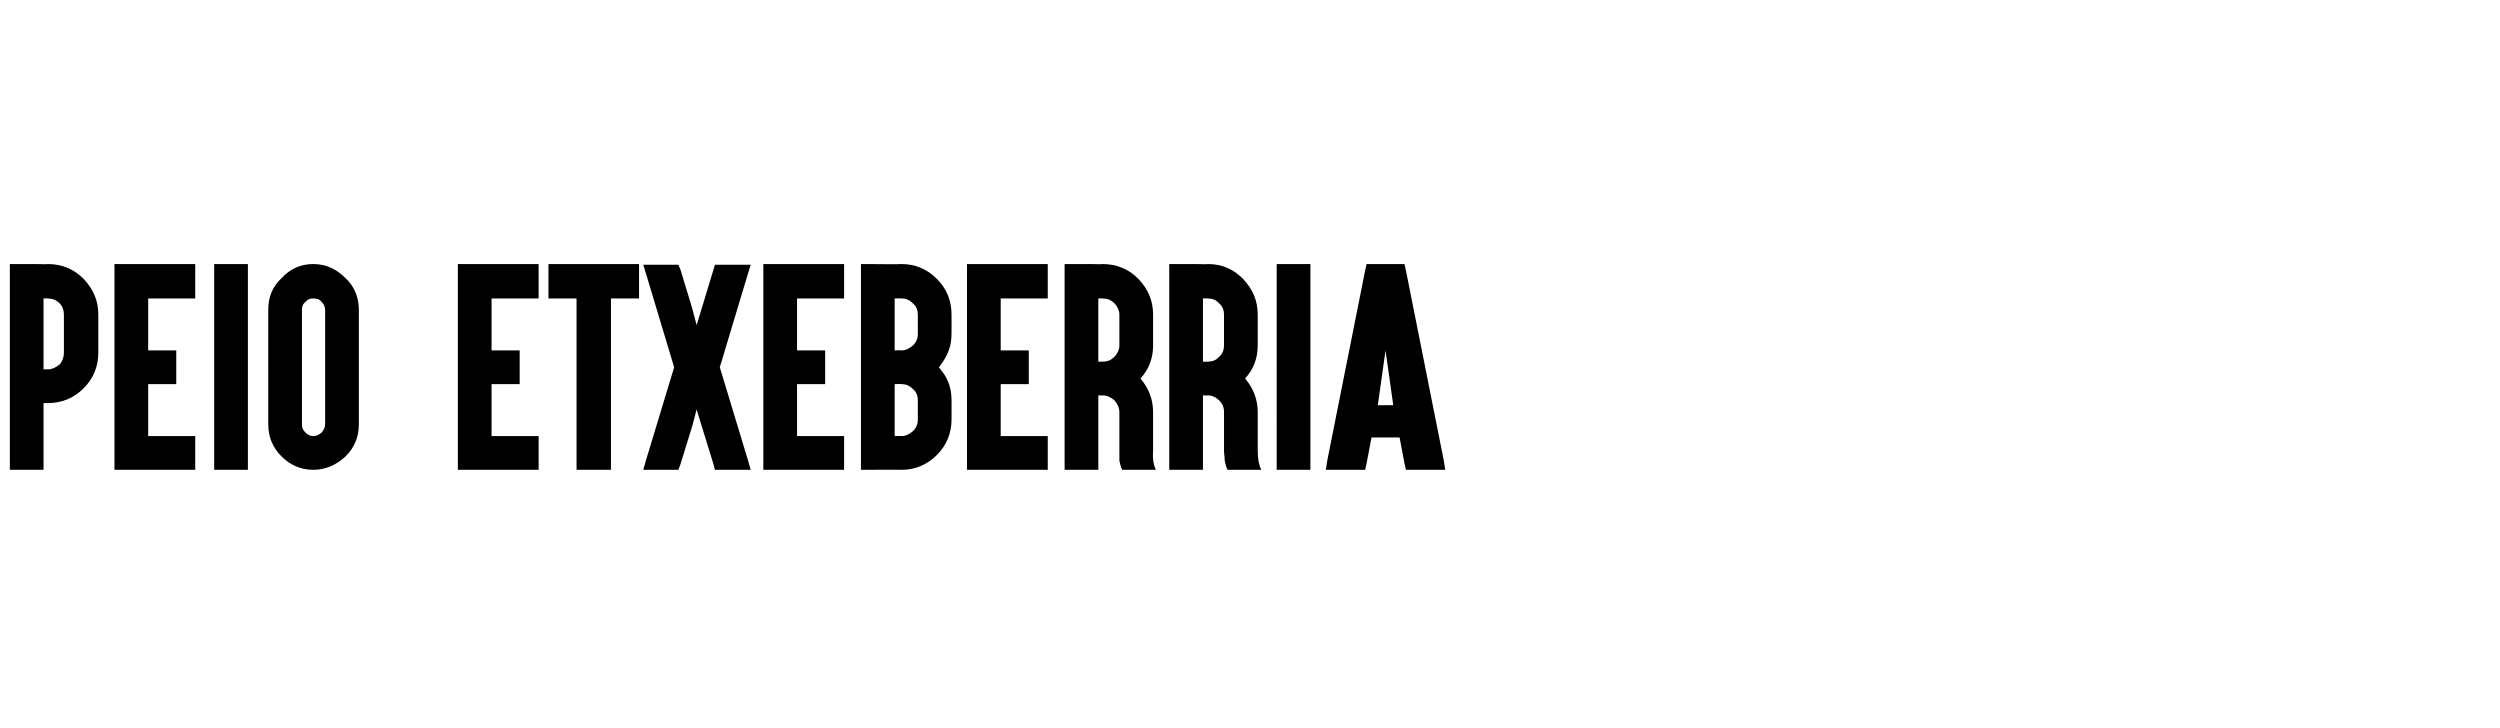 <?xml version="1.0" standalone="no"?><!DOCTYPE svg PUBLIC "-//W3C//DTD SVG 1.1//EN" "http://www.w3.org/Graphics/SVG/1.1/DTD/svg11.dtd"><svg xmlns="http://www.w3.org/2000/svg" version="1.1" width="356px" height="103.6px" viewBox="0 -1 356 103.6" style="top:-1px"><desc>PEIO ETXEBERRIA</desc><defs/><g id="Polygon73496"><path d="m2.4 65.9h-1V36.6h3.7s1.71.05 1.7 0c2 0 3.7.7 5.1 2.1c1.4 1.5 2.1 3.1 2.1 5.1v5.4c0 2-.7 3.7-2.1 5.1c-1.4 1.4-3.1 2.1-5.1 2.1h-.6v9.5H2.4zm3.8-14.3s.61-.04.6 0c.6 0 1.2-.3 1.7-.7c.4-.5.6-1 .6-1.7v-5.4c0-.6-.2-1.2-.6-1.6c-.5-.5-1.1-.7-1.7-.7c.01-.03-.6 0-.6 0v10.1zm20.6-15h1v4.9h-6.7v7.4h4v4.8h-4v7.4h6.7v4.8H16.3V36.6h10.5zm7.4 0h1.1v29.3h-4.8V36.6h3.7zm15 2c1.3 1.2 1.9 2.8 1.9 4.5v16.3c0 1.8-.6 3.3-1.9 4.6c-1.3 1.2-2.8 1.9-4.6 1.9c-1.8 0-3.3-.7-4.5-1.9c-1.3-1.3-1.9-2.8-1.9-4.6V43.1c0-1.8.6-3.3 1.9-4.5c1.2-1.3 2.7-2 4.5-2c1.8 0 3.3.7 4.6 2zM43.5 42c-.4.3-.5.7-.5 1.1v16.3c0 .5.1.8.5 1.2c.3.3.7.5 1.1.5c.5 0 .8-.2 1.2-.5c.3-.4.5-.7.5-1.2V43.1c0-.4-.2-.8-.5-1.1c-.3-.4-.7-.5-1.2-.5c-.4 0-.8.1-1.1.5zm32.1-5.4h1.1v4.9H70v7.4h4v4.8h-4v7.4h6.7v4.8H65.2V36.6h10.4zm3.5 4.9h-1v-4.9H91v4.9h-4v24.4h-4.9V41.5h-3zm16.8-4.8h.7l.3.7l1.7 5.6l.6 2.3l.7-2.3l1.7-5.6l.2-.7h5.1l-.4 1.3l-4 13.3l4 13.2l.4 1.4h-5.1l-.2-.8l-1.7-5.5l-.7-2.3l-.6 2.3l-1.7 5.5l-.3.8h-5l.4-1.4l4-13.2L92 38l-.4-1.3h4.3zm23.3-.1h1v4.9h-6.7v7.4h4v4.8h-4v7.4h6.7v4.8h-11.5V36.6h10.5zm9.2 29.3c-.04-.03-4.8 0-4.8 0h-1V36.6h1s4.76.05 4.8 0c1.9 0 3.6.7 5 2.1c1.4 1.4 2.1 3.1 2.1 5.1v2.7c0 1.1-.2 2.1-.7 3.1c-.3.6-.7 1.2-1.1 1.7c.4.5.8 1 1.1 1.6c.5 1 .7 2 .7 3.1v2.7c0 2-.7 3.7-2.1 5.1c-1.4 1.4-3.1 2.1-5 2.1zm1.6-5.5c.5-.5.7-1 .7-1.7V56c0-.6-.2-1.2-.7-1.6c-.5-.5-1-.7-1.6-.7c-.04-.04-1 0-1 0v7.4s.96-.04 1 0c.6 0 1.1-.3 1.6-.7zm-1.6-11.5c.6 0 1.1-.3 1.6-.7c.5-.5.7-1 .7-1.7v-2.7c0-.6-.2-1.2-.7-1.6c-.5-.5-1-.7-1.6-.7c-.04-.03-1 0-1 0v7.4s.96-.05 1 0zm19.8-12.3h1v4.9h-6.7v7.4h4v4.8h-4v7.4h6.7v4.8h-11.5V36.6h10.5zm4.4 29.3h-1V36.6h3.7s1.72.05 1.7 0c2 0 3.7.7 5.1 2.1c1.4 1.5 2.1 3.1 2.1 5.1v4.4c0 1.8-.6 3.4-1.8 4.7c1.2 1.4 1.8 3 1.8 4.8v5.5c-.1 1.2.1 2.1.4 2.7h-4.8c-.2-.4-.3-.8-.4-1.3v-6.9c0-.7-.3-1.2-.7-1.7c-.5-.4-1-.7-1.7-.7c.02.03-.6 0-.6 0v10.6h-3.8zm3.8-15.4s.62.02.6 0c.7 0 1.2-.2 1.7-.7c.4-.4.7-1 .7-1.6v-4.4c0-.6-.3-1.2-.7-1.6c-.5-.5-1-.7-1.7-.7c.02-.03-.6 0-.6 0v9zm11.2 15.4h-1.1V36.6h3.8s1.69.05 1.7 0c2 0 3.6.7 5 2.1c1.4 1.5 2.1 3.1 2.1 5.1v4.4c0 1.8-.6 3.4-1.8 4.7c1.2 1.4 1.8 3 1.8 4.8v5.5c0 1.2.2 2.1.5 2.7h-4.8c-.2-.4-.3-.8-.4-1.3c0-.5-.1-1-.1-1.4v-5.5c0-.7-.2-1.2-.7-1.7c-.4-.4-1-.7-1.6-.7c-.01.03-.7 0-.7 0v10.6h-3.7zm3.7-15.4s.69.02.7 0c.6 0 1.2-.2 1.6-.7c.5-.4.7-1 .7-1.6v-4.4c0-.6-.2-1.2-.7-1.6c-.4-.5-1-.7-1.6-.7c-.01-.03-.7 0-.7 0v9zm14.2-13.9h1.1v29.3h-4.8V36.6h3.7zm11.8 12.3l-1.1 7.8h2.2l-1.1-7.8zm-2 12.4l-.7 3.7l-.2.9h-5.6l.2-1.3l5.4-27.1l.2-.9h5.4l.2.9l5.4 27.1l.2 1.3h-5.6l-.2-.9l-.7-3.7h-4zm1-5.1l1-5l-1 5z" stroke="none" fill="#000"/></g></svg>